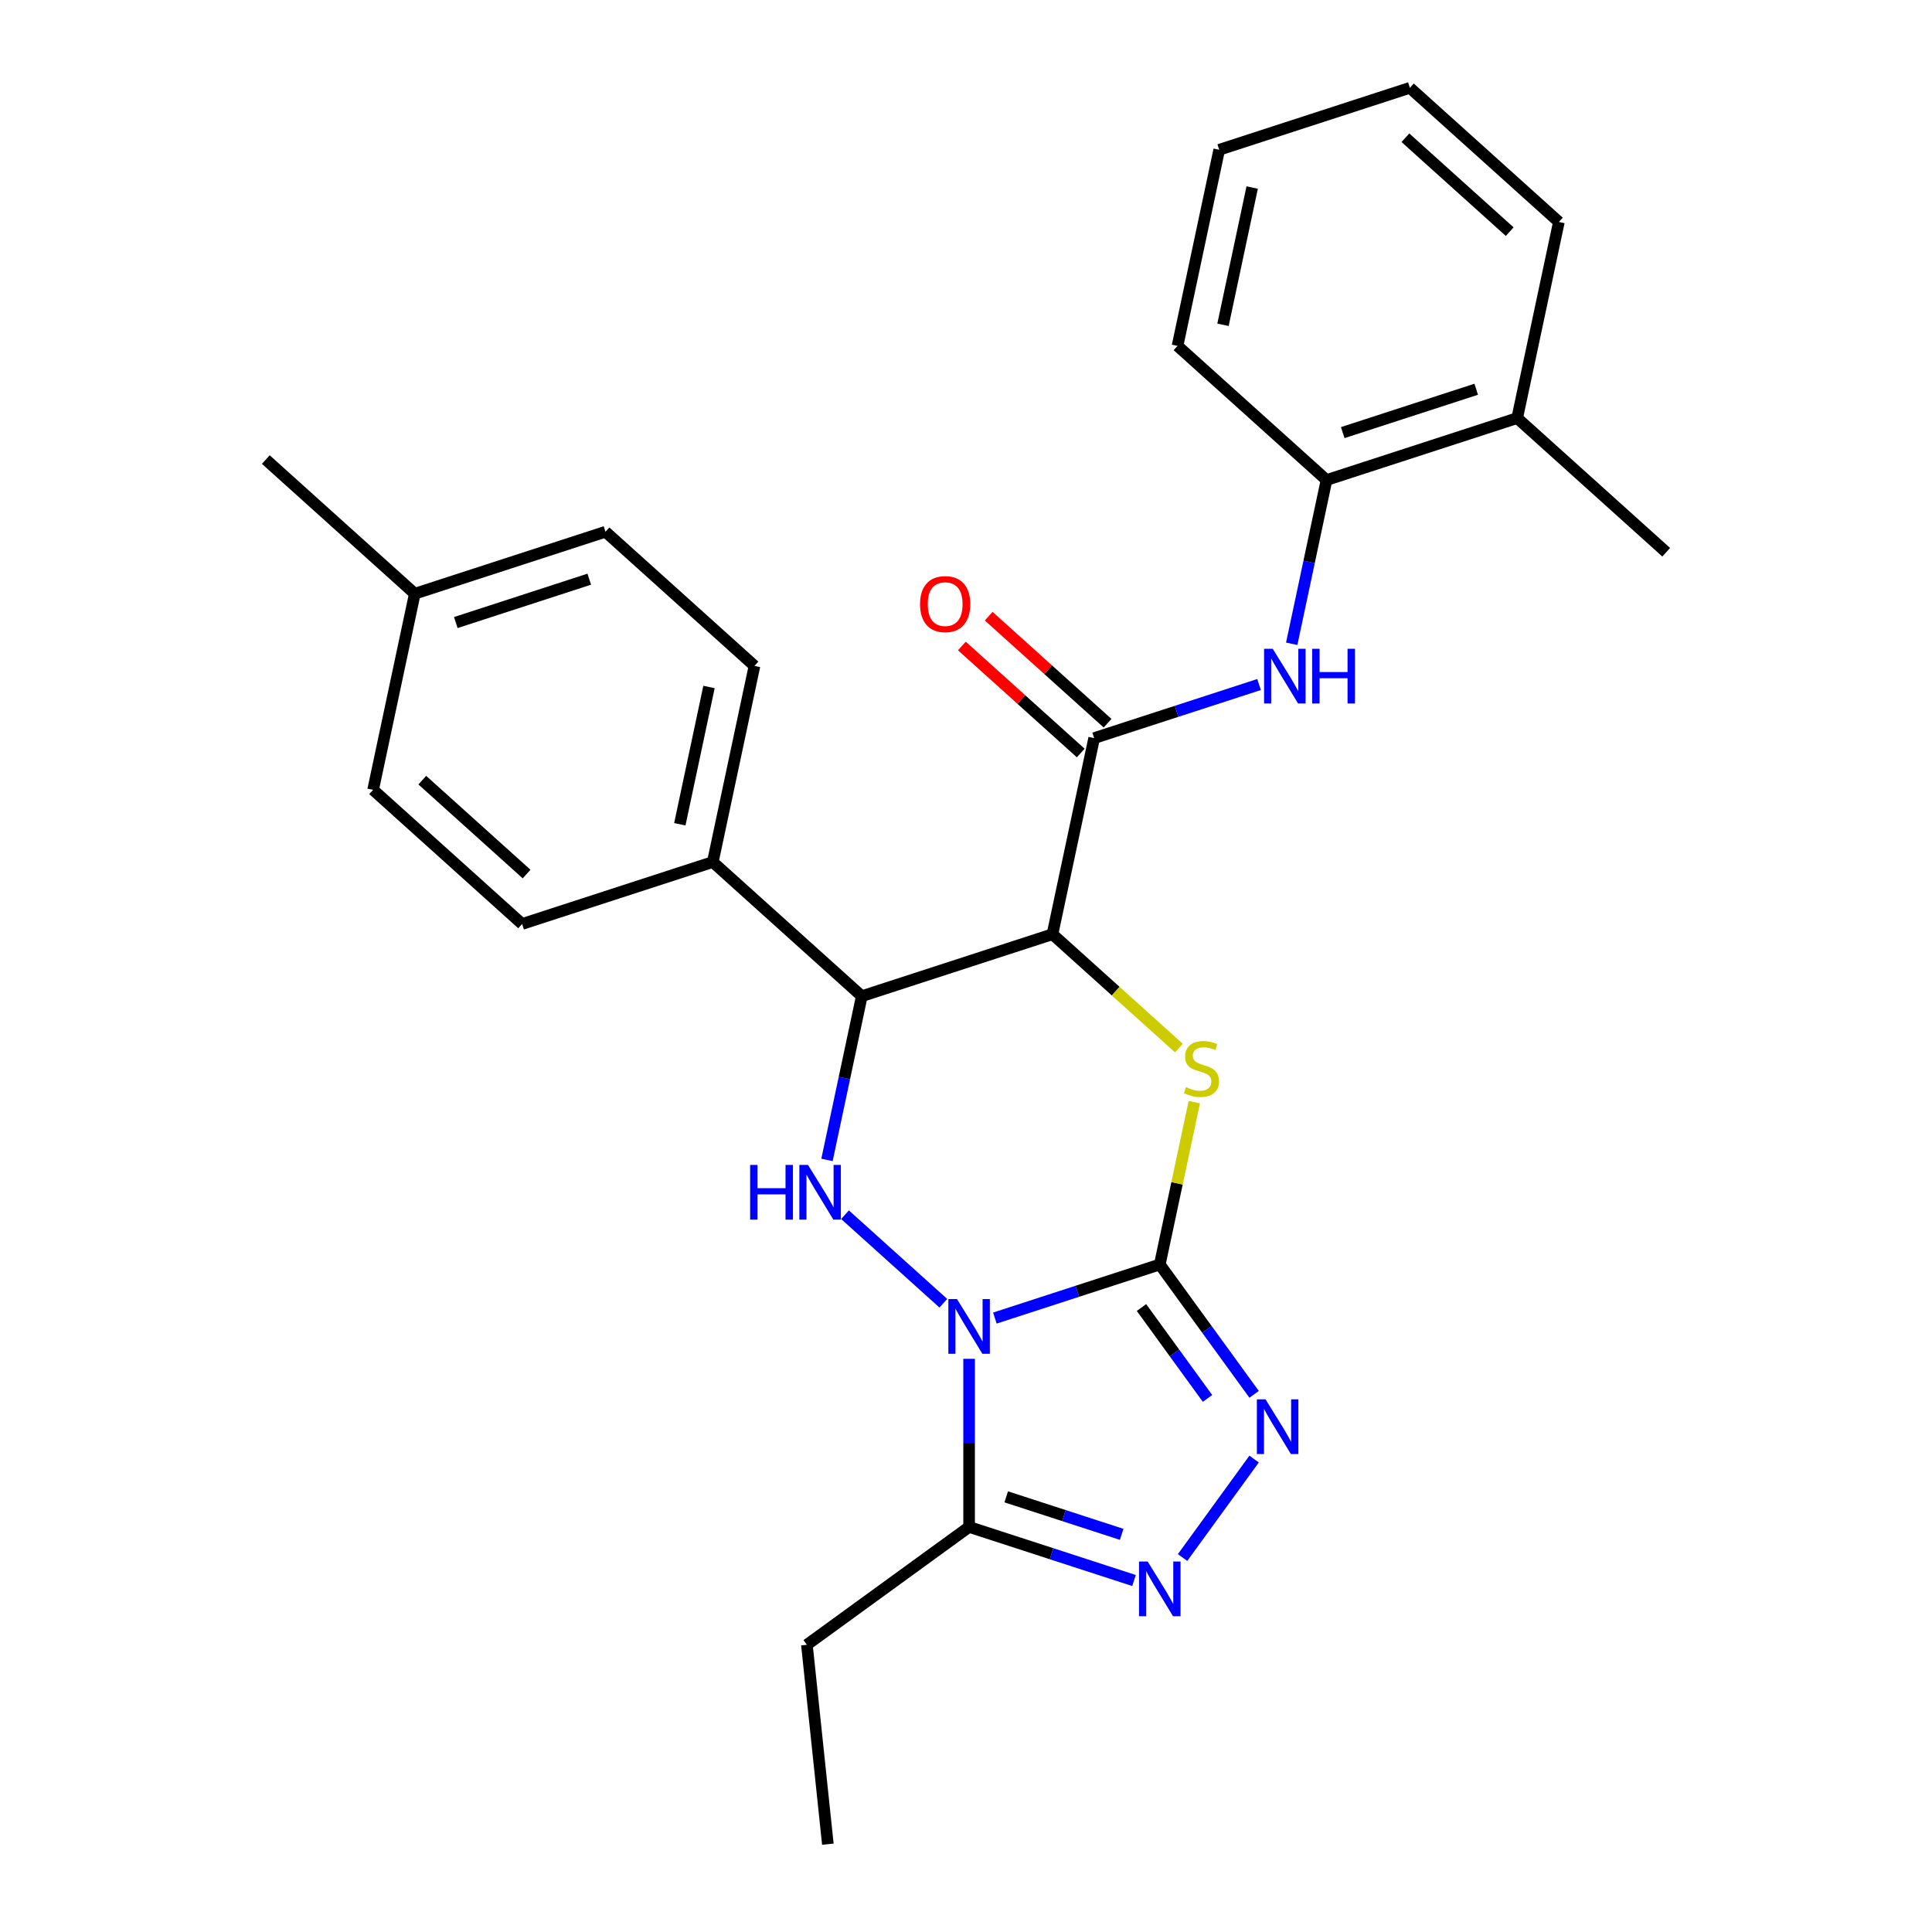 <?xml version='1.0' encoding='iso-8859-1'?>
<svg version='1.1' baseProfile='full'
              xmlns='http://www.w3.org/2000/svg'
                      xmlns:rdkit='http://www.rdkit.org/xml'
                      xmlns:xlink='http://www.w3.org/1999/xlink'
                  xml:space='preserve'
width='1000px' height='1000px' viewBox='0 0 1000 1000'>
<!-- END OF HEADER -->
<rect style='opacity:1.0;fill:#FFFFFF;stroke:none' width='1000' height='1000' x='0' y='0'> </rect>
<path class='bond-0' d='M 514.938,682.234 L 557.619,668.366' style='fill:none;fill-rule:evenodd;stroke:#0000FF;stroke-width:6px;stroke-linecap:butt;stroke-linejoin:miter;stroke-opacity:1' />
<path class='bond-0' d='M 557.619,668.366 L 600.3,654.498' style='fill:none;fill-rule:evenodd;stroke:#000000;stroke-width:6px;stroke-linecap:butt;stroke-linejoin:miter;stroke-opacity:1' />
<path class='bond-3' d='M 488.269,674.56 L 437.37,628.73' style='fill:none;fill-rule:evenodd;stroke:#0000FF;stroke-width:6px;stroke-linecap:butt;stroke-linejoin:miter;stroke-opacity:1' />
<path class='bond-6' d='M 501.604,703.321 L 501.604,746.831' style='fill:none;fill-rule:evenodd;stroke:#0000FF;stroke-width:6px;stroke-linecap:butt;stroke-linejoin:miter;stroke-opacity:1' />
<path class='bond-6' d='M 501.604,746.831 L 501.604,790.342' style='fill:none;fill-rule:evenodd;stroke:#000000;stroke-width:6px;stroke-linecap:butt;stroke-linejoin:miter;stroke-opacity:1' />
<path class='bond-2' d='M 600.3,654.498 L 609.231,612.482' style='fill:none;fill-rule:evenodd;stroke:#000000;stroke-width:6px;stroke-linecap:butt;stroke-linejoin:miter;stroke-opacity:1' />
<path class='bond-2' d='M 609.231,612.482 L 618.161,570.465' style='fill:none;fill-rule:evenodd;stroke:#CCCC00;stroke-width:6px;stroke-linecap:butt;stroke-linejoin:miter;stroke-opacity:1' />
<path class='bond-4' d='M 600.3,654.498 L 624.712,688.099' style='fill:none;fill-rule:evenodd;stroke:#000000;stroke-width:6px;stroke-linecap:butt;stroke-linejoin:miter;stroke-opacity:1' />
<path class='bond-4' d='M 624.712,688.099 L 649.124,721.7' style='fill:none;fill-rule:evenodd;stroke:#0000FF;stroke-width:6px;stroke-linecap:butt;stroke-linejoin:miter;stroke-opacity:1' />
<path class='bond-4' d='M 590.832,676.778 L 607.921,700.298' style='fill:none;fill-rule:evenodd;stroke:#000000;stroke-width:6px;stroke-linecap:butt;stroke-linejoin:miter;stroke-opacity:1' />
<path class='bond-4' d='M 607.921,700.298 L 625.009,723.819' style='fill:none;fill-rule:evenodd;stroke:#0000FF;stroke-width:6px;stroke-linecap:butt;stroke-linejoin:miter;stroke-opacity:1' />
<path class='bond-1' d='M 544.756,483.552 L 446.06,515.62' style='fill:none;fill-rule:evenodd;stroke:#000000;stroke-width:6px;stroke-linecap:butt;stroke-linejoin:miter;stroke-opacity:1' />
<path class='bond-8' d='M 544.756,483.552 L 566.332,382.045' style='fill:none;fill-rule:evenodd;stroke:#000000;stroke-width:6px;stroke-linecap:butt;stroke-linejoin:miter;stroke-opacity:1' />
<path class='bond-28' d='M 544.756,483.552 L 577.479,513.016' style='fill:none;fill-rule:evenodd;stroke:#000000;stroke-width:6px;stroke-linecap:butt;stroke-linejoin:miter;stroke-opacity:1' />
<path class='bond-28' d='M 577.479,513.016 L 610.201,542.479' style='fill:none;fill-rule:evenodd;stroke:#CCCC00;stroke-width:6px;stroke-linecap:butt;stroke-linejoin:miter;stroke-opacity:1' />
<path class='bond-5' d='M 428.045,600.373 L 437.053,557.997' style='fill:none;fill-rule:evenodd;stroke:#0000FF;stroke-width:6px;stroke-linecap:butt;stroke-linejoin:miter;stroke-opacity:1' />
<path class='bond-5' d='M 437.053,557.997 L 446.06,515.62' style='fill:none;fill-rule:evenodd;stroke:#000000;stroke-width:6px;stroke-linecap:butt;stroke-linejoin:miter;stroke-opacity:1' />
<path class='bond-27' d='M 649.124,755.208 L 612.096,806.173' style='fill:none;fill-rule:evenodd;stroke:#0000FF;stroke-width:6px;stroke-linecap:butt;stroke-linejoin:miter;stroke-opacity:1' />
<path class='bond-11' d='M 446.06,515.62 L 368.94,446.181' style='fill:none;fill-rule:evenodd;stroke:#000000;stroke-width:6px;stroke-linecap:butt;stroke-linejoin:miter;stroke-opacity:1' />
<path class='bond-7' d='M 501.604,790.342 L 544.284,804.209' style='fill:none;fill-rule:evenodd;stroke:#000000;stroke-width:6px;stroke-linecap:butt;stroke-linejoin:miter;stroke-opacity:1' />
<path class='bond-7' d='M 544.284,804.209 L 586.965,818.077' style='fill:none;fill-rule:evenodd;stroke:#0000FF;stroke-width:6px;stroke-linecap:butt;stroke-linejoin:miter;stroke-opacity:1' />
<path class='bond-7' d='M 520.822,774.763 L 550.698,784.47' style='fill:none;fill-rule:evenodd;stroke:#000000;stroke-width:6px;stroke-linecap:butt;stroke-linejoin:miter;stroke-opacity:1' />
<path class='bond-7' d='M 550.698,784.47 L 580.575,794.178' style='fill:none;fill-rule:evenodd;stroke:#0000FF;stroke-width:6px;stroke-linecap:butt;stroke-linejoin:miter;stroke-opacity:1' />
<path class='bond-16' d='M 501.604,790.342 L 417.648,851.339' style='fill:none;fill-rule:evenodd;stroke:#000000;stroke-width:6px;stroke-linecap:butt;stroke-linejoin:miter;stroke-opacity:1' />
<path class='bond-9' d='M 566.332,382.045 L 609.013,368.177' style='fill:none;fill-rule:evenodd;stroke:#000000;stroke-width:6px;stroke-linecap:butt;stroke-linejoin:miter;stroke-opacity:1' />
<path class='bond-9' d='M 609.013,368.177 L 651.693,354.309' style='fill:none;fill-rule:evenodd;stroke:#0000FF;stroke-width:6px;stroke-linecap:butt;stroke-linejoin:miter;stroke-opacity:1' />
<path class='bond-12' d='M 573.276,374.333 L 542.513,346.634' style='fill:none;fill-rule:evenodd;stroke:#000000;stroke-width:6px;stroke-linecap:butt;stroke-linejoin:miter;stroke-opacity:1' />
<path class='bond-12' d='M 542.513,346.634 L 511.75,318.935' style='fill:none;fill-rule:evenodd;stroke:#FF0000;stroke-width:6px;stroke-linecap:butt;stroke-linejoin:miter;stroke-opacity:1' />
<path class='bond-12' d='M 559.388,389.757 L 528.625,362.058' style='fill:none;fill-rule:evenodd;stroke:#000000;stroke-width:6px;stroke-linecap:butt;stroke-linejoin:miter;stroke-opacity:1' />
<path class='bond-12' d='M 528.625,362.058 L 497.862,334.359' style='fill:none;fill-rule:evenodd;stroke:#FF0000;stroke-width:6px;stroke-linecap:butt;stroke-linejoin:miter;stroke-opacity:1' />
<path class='bond-10' d='M 668.589,333.222 L 677.596,290.846' style='fill:none;fill-rule:evenodd;stroke:#0000FF;stroke-width:6px;stroke-linecap:butt;stroke-linejoin:miter;stroke-opacity:1' />
<path class='bond-10' d='M 677.596,290.846 L 686.604,248.469' style='fill:none;fill-rule:evenodd;stroke:#000000;stroke-width:6px;stroke-linecap:butt;stroke-linejoin:miter;stroke-opacity:1' />
<path class='bond-13' d='M 686.604,248.469 L 785.3,216.401' style='fill:none;fill-rule:evenodd;stroke:#000000;stroke-width:6px;stroke-linecap:butt;stroke-linejoin:miter;stroke-opacity:1' />
<path class='bond-13' d='M 694.995,223.92 L 764.082,201.472' style='fill:none;fill-rule:evenodd;stroke:#000000;stroke-width:6px;stroke-linecap:butt;stroke-linejoin:miter;stroke-opacity:1' />
<path class='bond-20' d='M 686.604,248.469 L 609.484,179.03' style='fill:none;fill-rule:evenodd;stroke:#000000;stroke-width:6px;stroke-linecap:butt;stroke-linejoin:miter;stroke-opacity:1' />
<path class='bond-14' d='M 368.94,446.181 L 390.516,344.674' style='fill:none;fill-rule:evenodd;stroke:#000000;stroke-width:6px;stroke-linecap:butt;stroke-linejoin:miter;stroke-opacity:1' />
<path class='bond-14' d='M 351.875,426.64 L 366.978,355.585' style='fill:none;fill-rule:evenodd;stroke:#000000;stroke-width:6px;stroke-linecap:butt;stroke-linejoin:miter;stroke-opacity:1' />
<path class='bond-15' d='M 368.94,446.181 L 270.244,478.249' style='fill:none;fill-rule:evenodd;stroke:#000000;stroke-width:6px;stroke-linecap:butt;stroke-linejoin:miter;stroke-opacity:1' />
<path class='bond-21' d='M 785.3,216.401 L 862.42,285.84' style='fill:none;fill-rule:evenodd;stroke:#000000;stroke-width:6px;stroke-linecap:butt;stroke-linejoin:miter;stroke-opacity:1' />
<path class='bond-22' d='M 785.3,216.401 L 806.876,114.894' style='fill:none;fill-rule:evenodd;stroke:#000000;stroke-width:6px;stroke-linecap:butt;stroke-linejoin:miter;stroke-opacity:1' />
<path class='bond-18' d='M 390.516,344.674 L 313.396,275.235' style='fill:none;fill-rule:evenodd;stroke:#000000;stroke-width:6px;stroke-linecap:butt;stroke-linejoin:miter;stroke-opacity:1' />
<path class='bond-17' d='M 270.244,478.249 L 193.124,408.81' style='fill:none;fill-rule:evenodd;stroke:#000000;stroke-width:6px;stroke-linecap:butt;stroke-linejoin:miter;stroke-opacity:1' />
<path class='bond-17' d='M 272.564,452.41 L 218.58,403.802' style='fill:none;fill-rule:evenodd;stroke:#000000;stroke-width:6px;stroke-linecap:butt;stroke-linejoin:miter;stroke-opacity:1' />
<path class='bond-24' d='M 417.648,851.339 L 428.495,954.545' style='fill:none;fill-rule:evenodd;stroke:#000000;stroke-width:6px;stroke-linecap:butt;stroke-linejoin:miter;stroke-opacity:1' />
<path class='bond-19' d='M 193.124,408.81 L 214.7,307.303' style='fill:none;fill-rule:evenodd;stroke:#000000;stroke-width:6px;stroke-linecap:butt;stroke-linejoin:miter;stroke-opacity:1' />
<path class='bond-29' d='M 313.396,275.235 L 214.7,307.303' style='fill:none;fill-rule:evenodd;stroke:#000000;stroke-width:6px;stroke-linecap:butt;stroke-linejoin:miter;stroke-opacity:1' />
<path class='bond-29' d='M 305.005,299.784 L 235.918,322.232' style='fill:none;fill-rule:evenodd;stroke:#000000;stroke-width:6px;stroke-linecap:butt;stroke-linejoin:miter;stroke-opacity:1' />
<path class='bond-23' d='M 214.7,307.303 L 137.58,237.864' style='fill:none;fill-rule:evenodd;stroke:#000000;stroke-width:6px;stroke-linecap:butt;stroke-linejoin:miter;stroke-opacity:1' />
<path class='bond-25' d='M 609.484,179.03 L 631.06,77.523' style='fill:none;fill-rule:evenodd;stroke:#000000;stroke-width:6px;stroke-linecap:butt;stroke-linejoin:miter;stroke-opacity:1' />
<path class='bond-25' d='M 633.022,168.119 L 648.125,97.064' style='fill:none;fill-rule:evenodd;stroke:#000000;stroke-width:6px;stroke-linecap:butt;stroke-linejoin:miter;stroke-opacity:1' />
<path class='bond-30' d='M 806.876,114.894 L 729.756,45.455' style='fill:none;fill-rule:evenodd;stroke:#000000;stroke-width:6px;stroke-linecap:butt;stroke-linejoin:miter;stroke-opacity:1' />
<path class='bond-30' d='M 781.42,119.902 L 727.436,71.294' style='fill:none;fill-rule:evenodd;stroke:#000000;stroke-width:6px;stroke-linecap:butt;stroke-linejoin:miter;stroke-opacity:1' />
<path class='bond-26' d='M 631.06,77.523 L 729.756,45.455' style='fill:none;fill-rule:evenodd;stroke:#000000;stroke-width:6px;stroke-linecap:butt;stroke-linejoin:miter;stroke-opacity:1' />
<path  class='atom-0' d='M 495.344 672.406
L 504.624 687.406
Q 505.544 688.886, 507.024 691.566
Q 508.504 694.246, 508.584 694.406
L 508.584 672.406
L 512.344 672.406
L 512.344 700.726
L 508.464 700.726
L 498.504 684.326
Q 497.344 682.406, 496.104 680.206
Q 494.904 678.006, 494.544 677.326
L 494.544 700.726
L 490.864 700.726
L 490.864 672.406
L 495.344 672.406
' fill='#0000FF'/>
<path  class='atom-3' d='M 613.876 562.711
Q 614.196 562.831, 615.516 563.391
Q 616.836 563.951, 618.276 564.311
Q 619.756 564.631, 621.196 564.631
Q 623.876 564.631, 625.436 563.351
Q 626.996 562.031, 626.996 559.751
Q 626.996 558.191, 626.196 557.231
Q 625.436 556.271, 624.236 555.751
Q 623.036 555.231, 621.036 554.631
Q 618.516 553.871, 616.996 553.151
Q 615.516 552.431, 614.436 550.911
Q 613.396 549.391, 613.396 546.831
Q 613.396 543.271, 615.796 541.071
Q 618.236 538.871, 623.036 538.871
Q 626.316 538.871, 630.036 540.431
L 629.116 543.511
Q 625.716 542.111, 623.156 542.111
Q 620.396 542.111, 618.876 543.271
Q 617.356 544.391, 617.396 546.351
Q 617.396 547.871, 618.156 548.791
Q 618.956 549.711, 620.076 550.231
Q 621.236 550.751, 623.156 551.351
Q 625.716 552.151, 627.236 552.951
Q 628.756 553.751, 629.836 555.391
Q 630.956 556.991, 630.956 559.751
Q 630.956 563.671, 628.316 565.791
Q 625.716 567.871, 621.356 567.871
Q 618.836 567.871, 616.916 567.311
Q 615.036 566.791, 612.796 565.871
L 613.876 562.711
' fill='#CCCC00'/>
<path  class='atom-4' d='M 388.264 602.967
L 392.104 602.967
L 392.104 615.007
L 406.584 615.007
L 406.584 602.967
L 410.424 602.967
L 410.424 631.287
L 406.584 631.287
L 406.584 618.207
L 392.104 618.207
L 392.104 631.287
L 388.264 631.287
L 388.264 602.967
' fill='#0000FF'/>
<path  class='atom-4' d='M 418.224 602.967
L 427.504 617.967
Q 428.424 619.447, 429.904 622.127
Q 431.384 624.807, 431.464 624.967
L 431.464 602.967
L 435.224 602.967
L 435.224 631.287
L 431.344 631.287
L 421.384 614.887
Q 420.224 612.967, 418.984 610.767
Q 417.784 608.567, 417.424 607.887
L 417.424 631.287
L 413.744 631.287
L 413.744 602.967
L 418.224 602.967
' fill='#0000FF'/>
<path  class='atom-5' d='M 655.037 724.294
L 664.317 739.294
Q 665.237 740.774, 666.717 743.454
Q 668.197 746.134, 668.277 746.294
L 668.277 724.294
L 672.037 724.294
L 672.037 752.614
L 668.157 752.614
L 658.197 736.214
Q 657.037 734.294, 655.797 732.094
Q 654.597 729.894, 654.237 729.214
L 654.237 752.614
L 650.557 752.614
L 650.557 724.294
L 655.037 724.294
' fill='#0000FF'/>
<path  class='atom-8' d='M 594.04 808.25
L 603.32 823.25
Q 604.24 824.73, 605.72 827.41
Q 607.2 830.09, 607.28 830.25
L 607.28 808.25
L 611.04 808.25
L 611.04 836.57
L 607.16 836.57
L 597.2 820.17
Q 596.04 818.25, 594.8 816.05
Q 593.6 813.85, 593.24 813.17
L 593.24 836.57
L 589.56 836.57
L 589.56 808.25
L 594.04 808.25
' fill='#0000FF'/>
<path  class='atom-10' d='M 658.768 335.816
L 668.048 350.816
Q 668.968 352.296, 670.448 354.976
Q 671.928 357.656, 672.008 357.816
L 672.008 335.816
L 675.768 335.816
L 675.768 364.136
L 671.888 364.136
L 661.928 347.736
Q 660.768 345.816, 659.528 343.616
Q 658.328 341.416, 657.968 340.736
L 657.968 364.136
L 654.288 364.136
L 654.288 335.816
L 658.768 335.816
' fill='#0000FF'/>
<path  class='atom-10' d='M 679.168 335.816
L 683.008 335.816
L 683.008 347.856
L 697.488 347.856
L 697.488 335.816
L 701.328 335.816
L 701.328 364.136
L 697.488 364.136
L 697.488 351.056
L 683.008 351.056
L 683.008 364.136
L 679.168 364.136
L 679.168 335.816
' fill='#0000FF'/>
<path  class='atom-13' d='M 476.212 312.686
Q 476.212 305.886, 479.572 302.086
Q 482.932 298.286, 489.212 298.286
Q 495.492 298.286, 498.852 302.086
Q 502.212 305.886, 502.212 312.686
Q 502.212 319.566, 498.812 323.486
Q 495.412 327.366, 489.212 327.366
Q 482.972 327.366, 479.572 323.486
Q 476.212 319.606, 476.212 312.686
M 489.212 324.166
Q 493.532 324.166, 495.852 321.286
Q 498.212 318.366, 498.212 312.686
Q 498.212 307.126, 495.852 304.326
Q 493.532 301.486, 489.212 301.486
Q 484.892 301.486, 482.532 304.286
Q 480.212 307.086, 480.212 312.686
Q 480.212 318.406, 482.532 321.286
Q 484.892 324.166, 489.212 324.166
' fill='#FF0000'/>
</svg>
